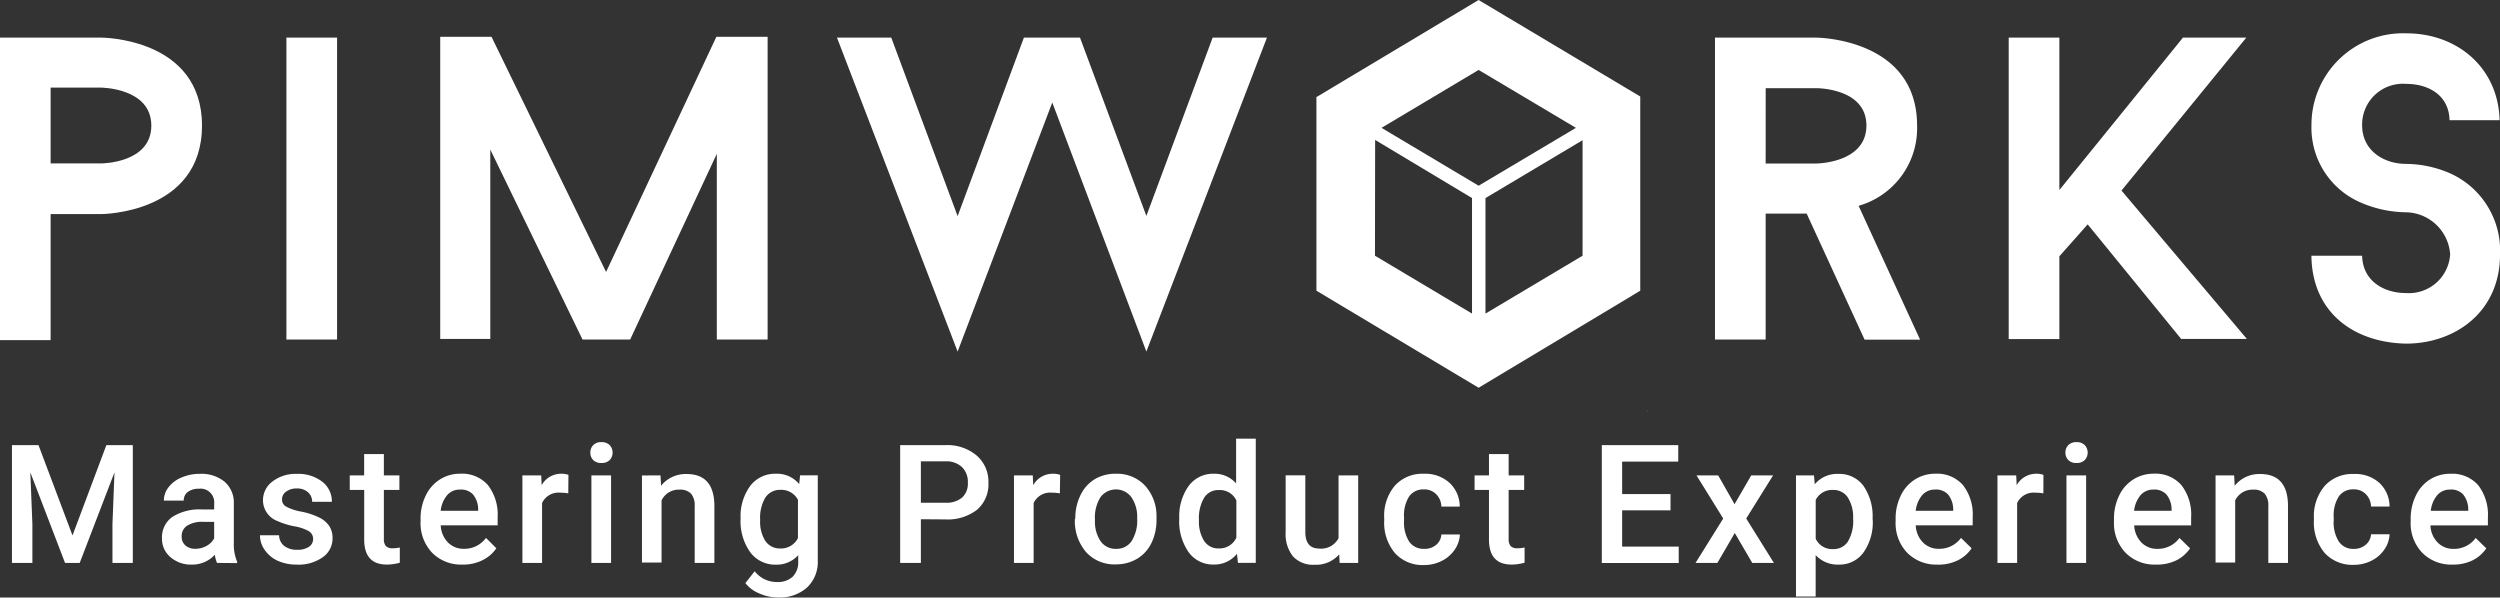 <svg xmlns="http://www.w3.org/2000/svg" width="206.692" height="49.4" viewBox="0 0 206.692 49.4">
  <rect x="0" y="0" width="206.692" height="49.4" fill="#333333" stroke="none"/>
  <g id="Group_21923" data-name="Group 21923" transform="translate(-1453 437.999)">
    <path id="Path_23092" data-name="Path 23092" d="M20.2,15.274c0,7.317-8.357,7.317-8.357,7.317H7.685V33.01H3.5V8h8.374S20.2,8,20.2,15.274Zm-4.189,0c0-3.141-4.185-3.141-4.185-3.141H7.685V18.4h4.189s4.138,0,4.138-3.128Z" transform="translate(1449.5 -442.889)" fill="#fff"/>
    <path id="Path_23093" data-name="Path 23093" d="M58.84,8h4.189V32.959H58.84Z" transform="translate(1417.839 -442.889)" fill="#fff"/>
    <path id="Path_23094" data-name="Path 23094" d="M115.628,32.867h-4.2V17.515l-7.163,15.353h-3.941L92.7,17.164V32.82H88.56V7.84H92.8l9.473,19.443L111.392,7.84h4.236Z" transform="translate(1400.836 -442.797)" fill="#fff"/>
    <path id="Path_23095" data-name="Path 23095" d="M190.8,33.956l-7.779-20.59-7.826,20.59L165.22,8h4.489l5.486,14.758L180.675,8h4.638L190.8,22.741,196.28,8h4.489Z" transform="translate(1356.978 -442.889)" fill="#fff"/>
    <path id="Path_23096" data-name="Path 23096" d="M342.448,22.548h-3.389V32.959H334.87V8H343.2s8.378,0,8.378,7.274a6.667,6.667,0,0,1-4.835,6.632l5.083,11.065h-4.587Zm-3.389-4.138H343.2s4.189,0,4.189-3.141S343.2,12.18,343.2,12.18h-4.138Z" transform="translate(1259.92 -442.889)" fill="#fff"/>
    <path id="Path_23097" data-name="Path 23097" d="M400.944,20.644l10.368,12.268h-5.434l-7.728-9.473-2.341,2.64v6.846H391.62V8h4.189V20.6L406.027,8h5.237Z" transform="translate(1227.453 -442.889)" fill="#fff"/>
    <path id="Path_23098" data-name="Path 23098" d="M450.107,25.556H454.3c.047,2.092,1.793,3.089,3.637,3.089a3.419,3.419,0,0,0,3.641-3.192,3.729,3.729,0,0,0-3.641-3.487,9.653,9.653,0,0,1-3.74-.8,6.731,6.731,0,0,1-4.086-6.367,7.574,7.574,0,0,1,7.826-7.629c4.339,0,7.629,2.944,7.728,7.18h-4.138c-.047-2.045-1.712-3-3.59-3a3.374,3.374,0,0,0-3.637,3.423c0,2.092,1.793,3.192,3.637,3.192a9.3,9.3,0,0,1,3.68.8,7.008,7.008,0,0,1,4.086,6.679c0,4.788-3.74,7.381-7.779,7.381C453.6,32.736,450.158,30.242,450.107,25.556Z" transform="translate(1193.993 -442.414)" fill="#fff"/>
    <path id="Path_23099" data-name="Path 23099" d="M321.71,80.131h.047V80.08Z" transform="translate(1267.449 -484.126)" fill="#fff"/>
    <path id="Path_23100" data-name="Path 23100" d="M284.633,8.71,271.27.73,257.86,8.757V24.765l13.41,8.023,13.363-8.023ZM279.314,11.3l-8.044,4.784L263.243,11.3l8.027-4.788Zm-16.6,1,8.01,4.805v9.55L262.7,21.872Zm9.123,14.356v-9.55l8.027-4.784v9.55Z" transform="translate(1303.978 -438.729)" fill="#fff"/>
    <path id="Path_23101" data-name="Path 23101" d="M8.005,86.74l2.811,7.467,2.8-7.467h2.187v9.739H14.12V93.27l.167-4.279-2.875,7.488H10.2L7.329,88.991,7.5,93.27v3.209H5.81V86.74Z" transform="translate(1448.178 -487.937)" fill="#fff"/>
    <path id="Path_23102" data-name="Path 23102" d="M39.349,99.66a2.567,2.567,0,0,1-.184-.676,2.52,2.52,0,0,1-1.9.813,2.567,2.567,0,0,1-1.78-.625,1.981,1.981,0,0,1-.689-1.536,2.067,2.067,0,0,1,.856-1.78,4.189,4.189,0,0,1,2.46-.616h1v-.475a1.134,1.134,0,0,0-1.284-1.237,1.442,1.442,0,0,0-.911.274.856.856,0,0,0-.321.706H34.951a1.8,1.8,0,0,1,.394-1.113,2.606,2.606,0,0,1,1.074-.8,3.765,3.765,0,0,1,1.515-.3,3.034,3.034,0,0,1,2.028.642,2.276,2.276,0,0,1,.774,1.793V98a3.693,3.693,0,0,0,.274,1.562v.111Zm-1.784-1.168a1.874,1.874,0,0,0,.907-.235,1.557,1.557,0,0,0,.638-.629V96.263h-.877a2.362,2.362,0,0,0-1.356.317,1.014,1.014,0,0,0-.454.886.958.958,0,0,0,.308.749A1.22,1.22,0,0,0,37.565,98.492Z" transform="translate(1431.596 -491.118)" fill="#fff"/>
    <path id="Path_23103" data-name="Path 23103" d="M58.13,97.685a.736.736,0,0,0-.359-.663,3.693,3.693,0,0,0-1.185-.4,6.308,6.308,0,0,1-1.386-.428,1.848,1.848,0,0,1-1.215-1.712,1.925,1.925,0,0,1,.787-1.566,3.119,3.119,0,0,1,2.007-.629,3.243,3.243,0,0,1,2.1.642,2.037,2.037,0,0,1,.8,1.669H58.049A1.014,1.014,0,0,0,57.7,93.8a1.339,1.339,0,0,0-.924-.308,1.433,1.433,0,0,0-.856.248.77.77,0,0,0-.359.659.655.655,0,0,0,.317.582,4.249,4.249,0,0,0,1.284.428,5.927,5.927,0,0,1,1.5.5,2.088,2.088,0,0,1,.809.7,1.784,1.784,0,0,1,.265.988,1.883,1.883,0,0,1-.813,1.583,3.453,3.453,0,0,1-2.139.608,3.757,3.757,0,0,1-1.587-.321,2.627,2.627,0,0,1-1.07-.894,2.071,2.071,0,0,1-.389-1.211h1.579a1.142,1.142,0,0,0,.428.886,1.677,1.677,0,0,0,1.065.312,1.643,1.643,0,0,0,.976-.244A.757.757,0,0,0,58.13,97.685Z" transform="translate(1420.757 -491.107)" fill="#fff"/>
    <path id="Path_23104" data-name="Path 23104" d="M73.9,88.47v1.763h1.284v1.2H73.9v4.039a.894.894,0,0,0,.163.6.762.762,0,0,0,.586.184,2.611,2.611,0,0,0,.569-.064v1.258a3.989,3.989,0,0,1-1.07.154q-1.874,0-1.874-2.071v-4.1H71.08v-1.2h1.19V88.47Z" transform="translate(1410.837 -488.926)" fill="#fff"/>
    <path id="Path_23105" data-name="Path 23105" d="M88.221,99.768a3.363,3.363,0,0,1-2.507-.976,3.539,3.539,0,0,1-.958-2.593v-.205a4.279,4.279,0,0,1,.428-1.934,3.175,3.175,0,0,1,1.172-1.331,3.106,3.106,0,0,1,1.686-.475,2.845,2.845,0,0,1,2.285.946,4.005,4.005,0,0,1,.8,2.67v.655H86.423a2.139,2.139,0,0,0,.6,1.416,1.784,1.784,0,0,0,1.322.522,2.2,2.2,0,0,0,1.819-.9l.856.856a2.952,2.952,0,0,1-1.172,1,3.616,3.616,0,0,1-1.626.351Zm-.2-6.2a1.365,1.365,0,0,0-1.078.471,2.43,2.43,0,0,0-.526,1.284h3.1V95.2a1.947,1.947,0,0,0-.428-1.232,1.352,1.352,0,0,0-1.065-.4Z" transform="translate(1403.016 -491.089)" fill="#fff"/>
    <path id="Path_23106" data-name="Path 23106" d="M108.231,93.891a3.7,3.7,0,0,0-.659-.056,1.493,1.493,0,0,0-1.506.856v4.951H104.44V92.406h1.553l.038.809a1.836,1.836,0,0,1,1.643-.946,1.557,1.557,0,0,1,.573.094Z" transform="translate(1391.751 -491.1)" fill="#fff"/>
    <path id="Path_23107" data-name="Path 23107" d="M117.569,87.026a.856.856,0,0,1,.235-.62.89.89,0,0,1,.68-.248.907.907,0,0,1,.685.248.912.912,0,0,1,0,1.232.924.924,0,0,1-.685.244.907.907,0,0,1-.68-.244.856.856,0,0,1-.235-.612Zm1.712,9.118h-1.626V88.908h1.626Z" transform="translate(1384.24 -487.602)" fill="#fff"/>
    <path id="Path_23108" data-name="Path 23108" d="M129.072,92.434l.047.856a2.606,2.606,0,0,1,2.109-.971q2.259,0,2.3,2.567V99.67H131.9V94.963a1.493,1.493,0,0,0-.3-1.018,1.241,1.241,0,0,0-.971-.334,1.57,1.57,0,0,0-1.468.89v5.135H127.54v-7.2Z" transform="translate(1378.535 -491.127)" fill="#fff"/>
    <path id="Path_23109" data-name="Path 23109" d="M146.59,95.967a4.232,4.232,0,0,1,.792-2.691,2.567,2.567,0,0,1,2.105-1.01,2.379,2.379,0,0,1,1.947.856l.073-.727h1.463v7.03a2.914,2.914,0,0,1-.886,2.246,3.376,3.376,0,0,1-2.392.822,3.808,3.808,0,0,1-1.553-.329,2.815,2.815,0,0,1-1.155-.856l.77-.98a2.315,2.315,0,0,0,1.844.89,1.8,1.8,0,0,0,1.284-.428,1.682,1.682,0,0,0,.471-1.284V99a2.4,2.4,0,0,1-1.874.783,2.567,2.567,0,0,1-2.08-1.01A4.4,4.4,0,0,1,146.59,95.967Zm1.617.141a2.927,2.927,0,0,0,.428,1.712,1.442,1.442,0,0,0,1.237.625,1.57,1.57,0,0,0,1.459-.856V94.423a1.549,1.549,0,0,0-1.446-.826,1.446,1.446,0,0,0-1.249.638A3.273,3.273,0,0,0,148.208,96.109Z" transform="translate(1367.641 -491.097)" fill="#fff"/>
    <path id="Path_23110" data-name="Path 23110" d="M179.142,92.86v3.611H177.43V86.733h3.727a3.765,3.765,0,0,1,2.593.856,2.841,2.841,0,0,1,.976,2.251,2.773,2.773,0,0,1-.937,2.234,3.967,3.967,0,0,1-2.636.8Zm0-1.365h2.032a2,2,0,0,0,1.378-.428,1.566,1.566,0,0,0,.475-1.228,1.712,1.712,0,0,0-.479-1.284,1.87,1.87,0,0,0-1.326-.484h-2.08Z" transform="translate(1349.993 -487.93)" fill="#fff"/>
    <path id="Path_23111" data-name="Path 23111" d="M203.215,93.891a3.748,3.748,0,0,0-.663-.056,1.5,1.5,0,0,0-1.506.856v4.951H199.42V92.406h1.553l.039.809a1.836,1.836,0,0,1,1.652-.946,1.557,1.557,0,0,1,.573.094Z" transform="translate(1337.412 -491.1)" fill="#fff"/>
    <path id="Path_23112" data-name="Path 23112" d="M211.218,95.955a4.3,4.3,0,0,1,.428-1.917,3.1,3.1,0,0,1,1.168-1.314,3.363,3.363,0,0,1,1.754-.458,3.171,3.171,0,0,1,2.379.946,3.706,3.706,0,0,1,.984,2.5V96.1a4.33,4.33,0,0,1-.428,1.913,3.06,3.06,0,0,1-1.177,1.284,3.376,3.376,0,0,1-1.771.462,3.136,3.136,0,0,1-2.452-1.023,3.915,3.915,0,0,1-.92-2.717Zm1.626.141a2.9,2.9,0,0,0,.462,1.746,1.5,1.5,0,0,0,1.284.633,1.48,1.48,0,0,0,1.284-.642,3.2,3.2,0,0,0,.458-1.878,2.871,2.871,0,0,0-.471-1.742,1.592,1.592,0,0,0-2.567,0A3.162,3.162,0,0,0,212.844,96.1Z" transform="translate(1330.685 -491.098)" fill="#fff"/>
    <path id="Path_23113" data-name="Path 23113" d="M231.349,92.092a4.3,4.3,0,0,1,.774-2.687,2.49,2.49,0,0,1,2.067-1.014,2.358,2.358,0,0,1,1.857.8V85.49h1.626V95.759H236.2l-.081-.749a2.388,2.388,0,0,1-1.947.886,2.46,2.46,0,0,1-2.054-1.027,4.437,4.437,0,0,1-.77-2.777Zm1.626.141a3,3,0,0,0,.428,1.712,1.373,1.373,0,0,0,1.207.62,1.532,1.532,0,0,0,1.459-.89V90.595a1.51,1.51,0,0,0-1.446-.856,1.382,1.382,0,0,0-1.215.629A3.338,3.338,0,0,0,232.975,92.234Z" transform="translate(1319.15 -487.222)" fill="#fff"/>
    <path id="Path_23114" data-name="Path 23114" d="M256.326,99.114a2.529,2.529,0,0,1-2.032.856,2.251,2.251,0,0,1-1.784-.689,2.948,2.948,0,0,1-.608-1.994V92.58h1.626v4.673c0,.92.385,1.378,1.147,1.378a1.618,1.618,0,0,0,1.6-.856v-5.19H257.9V99.82h-1.532Z" transform="translate(1307.391 -491.278)" fill="#fff"/>
    <path id="Path_23115" data-name="Path 23115" d="M274.219,98.474a1.451,1.451,0,0,0,1.027-.334,1.194,1.194,0,0,0,.428-.856h1.532a2.388,2.388,0,0,1-.428,1.258,2.794,2.794,0,0,1-1.07.929,3.209,3.209,0,0,1-1.459.342,3.089,3.089,0,0,1-2.409-.984,3.894,3.894,0,0,1-.89-2.717v-.167a3.851,3.851,0,0,1,.873-2.687,3.076,3.076,0,0,1,2.409-.993,3,3,0,0,1,2.105.74,2.683,2.683,0,0,1,.856,1.977h-1.519a1.476,1.476,0,0,0-.428-1.023,1.361,1.361,0,0,0-1.014-.4,1.425,1.425,0,0,0-1.215.573,2.905,2.905,0,0,0-.428,1.737v.261a2.97,2.97,0,0,0,.428,1.754,1.438,1.438,0,0,0,1.2.59Z" transform="translate(1296.493 -491.096)" fill="#fff"/>
    <path id="Path_23116" data-name="Path 23116" d="M291.236,88.47v1.763h1.284v1.2h-1.284v4.039a.894.894,0,0,0,.163.6.762.762,0,0,0,.586.184,2.609,2.609,0,0,0,.569-.064v1.258a3.988,3.988,0,0,1-1.07.154q-1.874,0-1.874-2.071v-4.1h-1.19v-1.2h1.19V88.47Z" transform="translate(1286.494 -488.926)" fill="#fff"/>
    <path id="Path_23117" data-name="Path 23117" d="M318.682,92.131h-4v3h4.677v1.352H313V86.74h6.32V88.1h-4.638v2.687h4Z" transform="translate(1272.432 -487.937)" fill="#fff"/>
    <path id="Path_23118" data-name="Path 23118" d="M334.336,94.969l1.378-2.379h1.806L335.3,96.154l2.289,3.671H335.8l-1.446-2.473-1.438,2.473H331.11l2.289-3.671-2.208-3.564h1.793Z" transform="translate(1262.071 -491.284)" fill="#fff"/>
    <path id="Path_23119" data-name="Path 23119" d="M356.866,96.114a4.308,4.308,0,0,1-.766,2.679,2.435,2.435,0,0,1-2.045,1,2.46,2.46,0,0,1-1.908-.783v3.423H350.52V92.421h1.489l.064.732a2.4,2.4,0,0,1,1.947-.856,2.465,2.465,0,0,1,2.08.988,4.433,4.433,0,0,1,.753,2.739Zm-1.622-.141a3,3,0,0,0-.428-1.712,1.4,1.4,0,0,0-1.232-.638,1.506,1.506,0,0,0-1.433.826v3.209a1.51,1.51,0,0,0,1.446.856,1.4,1.4,0,0,0,1.215-.625,3.325,3.325,0,0,0,.432-1.917Z" transform="translate(1250.966 -491.114)" fill="#fff"/>
    <path id="Path_23120" data-name="Path 23120" d="M373.231,99.768a3.363,3.363,0,0,1-2.507-.976,3.539,3.539,0,0,1-.958-2.593v-.205a4.279,4.279,0,0,1,.428-1.934,3.174,3.174,0,0,1,1.172-1.331,3.107,3.107,0,0,1,1.686-.475,2.845,2.845,0,0,1,2.285.946,3.979,3.979,0,0,1,.8,2.67v.655h-4.707a2.139,2.139,0,0,0,.6,1.416,1.789,1.789,0,0,0,1.322.522,2.2,2.2,0,0,0,1.819-.9l.877.856a2.94,2.94,0,0,1-1.16,1.006,3.633,3.633,0,0,1-1.66.347Zm-.2-6.2a1.365,1.365,0,0,0-1.078.471,2.43,2.43,0,0,0-.526,1.284h3.1V95.2a1.972,1.972,0,0,0-.428-1.232A1.369,1.369,0,0,0,373.034,93.563Z" transform="translate(1239.958 -491.089)" fill="#fff"/>
    <path id="Path_23121" data-name="Path 23121" d="M393.245,93.891a3.749,3.749,0,0,0-.663-.056,1.5,1.5,0,0,0-1.506.856v4.951H389.45V92.406H391l.039.809a1.836,1.836,0,0,1,1.639-.946,1.557,1.557,0,0,1,.573.094Z" transform="translate(1228.694 -491.1)" fill="#fff"/>
    <path id="Path_23122" data-name="Path 23122" d="M402.579,87.026a.856.856,0,0,1,.24-.62.89.89,0,0,1,.676-.248.907.907,0,0,1,.685.248.912.912,0,0,1,0,1.232.924.924,0,0,1-.685.244.9.9,0,0,1-.676-.244A.856.856,0,0,1,402.579,87.026Zm1.712,9.118h-1.626V88.909h1.626Z" transform="translate(1221.183 -487.602)" fill="#fff"/>
    <path id="Path_23123" data-name="Path 23123" d="M415.421,99.767a3.363,3.363,0,0,1-2.507-.976,3.539,3.539,0,0,1-.958-2.593v-.205a4.338,4.338,0,0,1,.428-1.934,3.174,3.174,0,0,1,1.172-1.331,3.107,3.107,0,0,1,1.686-.475,2.845,2.845,0,0,1,2.293.95,3.979,3.979,0,0,1,.8,2.67v.655h-4.707a2.178,2.178,0,0,0,.6,1.416,1.789,1.789,0,0,0,1.322.522,2.2,2.2,0,0,0,1.819-.9l.877.856a2.94,2.94,0,0,1-1.16,1.006A3.62,3.62,0,0,1,415.421,99.767Zm-.193-6.2a1.369,1.369,0,0,0-1.083.471,2.431,2.431,0,0,0-.526,1.284h3.1V95.2a1.973,1.973,0,0,0-.428-1.232A1.365,1.365,0,0,0,415.228,93.563Z" transform="translate(1215.821 -491.088)" fill="#fff"/>
    <path id="Path_23124" data-name="Path 23124" d="M433.126,92.434l.047.856a2.6,2.6,0,0,1,2.105-.971c1.506,0,2.276.856,2.3,2.567V99.67h-1.626V94.963a1.472,1.472,0,0,0-.3-1.018,1.241,1.241,0,0,0-.971-.334,1.579,1.579,0,0,0-1.468.89v5.135H431.59v-7.2Z" transform="translate(1204.585 -491.128)" fill="#fff"/>
    <path id="Path_23125" data-name="Path 23125" d="M453.868,98.5a1.463,1.463,0,0,0,1.01-.355,1.211,1.211,0,0,0,.428-.856h1.532a2.358,2.358,0,0,1-.428,1.258,2.76,2.76,0,0,1-1.07.929,3.2,3.2,0,0,1-1.459.342,3.1,3.1,0,0,1-2.409-.984,3.915,3.915,0,0,1-.89-2.717v-.167a3.851,3.851,0,0,1,.886-2.649,3.064,3.064,0,0,1,2.409-.993,2.969,2.969,0,0,1,2.105.723A2.683,2.683,0,0,1,456.837,95h-1.532a1.48,1.48,0,0,0-.428-1.023,1.356,1.356,0,0,0-1.01-.4,1.438,1.438,0,0,0-1.219.573,2.905,2.905,0,0,0-.428,1.737v.261a2.935,2.935,0,0,0,.428,1.754A1.425,1.425,0,0,0,453.868,98.5Z" transform="translate(1193.724 -491.118)" fill="#fff"/>
    <path id="Path_23126" data-name="Path 23126" d="M472.75,99.773a3.363,3.363,0,0,1-2.507-.976,3.522,3.522,0,0,1-.958-2.593V96a4.338,4.338,0,0,1,.428-1.934,3.184,3.184,0,0,1,1.16-1.326,3.106,3.106,0,0,1,1.711-.475,2.845,2.845,0,0,1,2.285.946,4,4,0,0,1,.8,2.67v.655h-4.75a2.14,2.14,0,0,0,.6,1.416,1.772,1.772,0,0,0,1.318.522,2.208,2.208,0,0,0,1.823-.9l.877.856a2.952,2.952,0,0,1-1.164,1.006A3.616,3.616,0,0,1,472.75,99.773Zm-.2-6.2a1.365,1.365,0,0,0-1.078.471,2.43,2.43,0,0,0-.526,1.284h3.1V95.2a1.973,1.973,0,0,0-.428-1.232A1.361,1.361,0,0,0,472.553,93.569Z" transform="translate(1183.022 -491.094)" fill="#fff"/>
  </g>
</svg>
